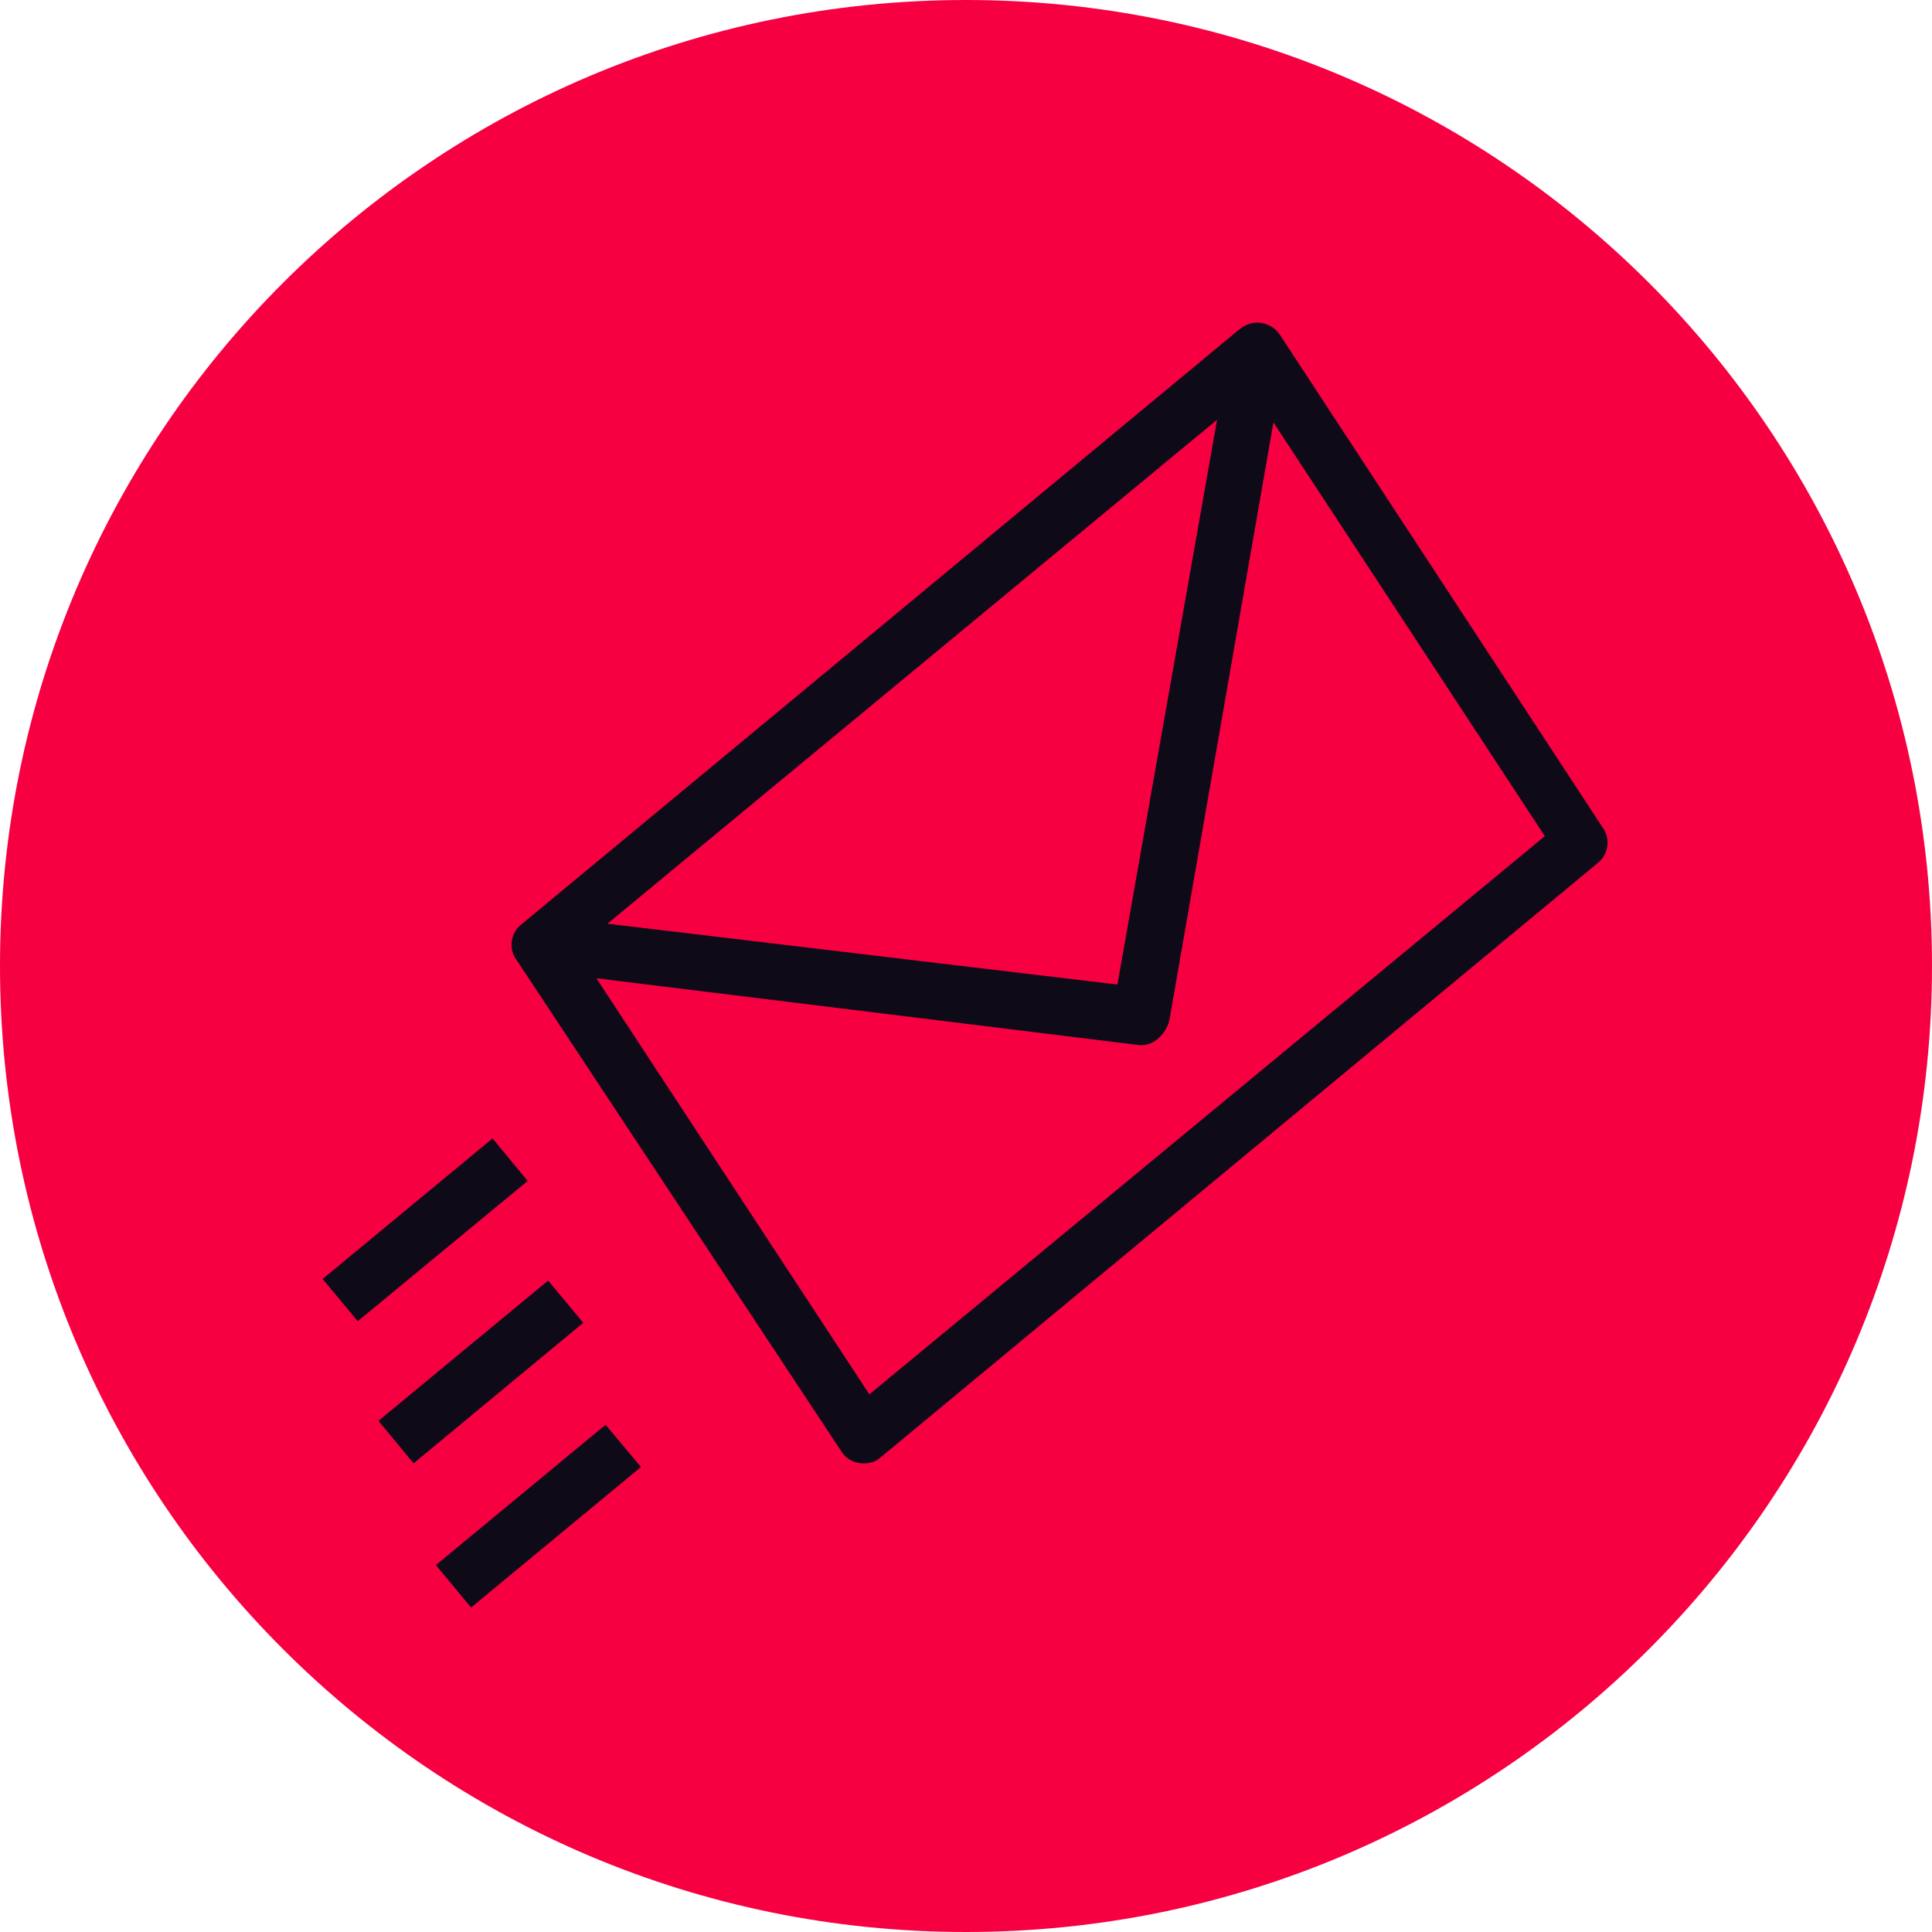 <svg width="64" height="64" viewBox="0 0 64 64" fill="none" xmlns="http://www.w3.org/2000/svg">
<path d="M64 32C64 49.673 49.673 64 32 64C14.327 64 0 49.673 0 32C0 14.327 14.327 0 32 0C49.673 0 64 14.327 64 32Z" fill="#F70042"/>
<path d="M53.095 27.42L42.41 11.108C42.132 10.682 41.533 10.509 41.038 10.925L17.289 30.608C16.924 30.877 16.828 31.424 17.106 31.789L27.886 48.101C28.216 48.596 28.894 48.544 29.163 48.284L52.912 28.601C53.277 28.332 53.364 27.785 53.095 27.42ZM40.317 13.905L37.016 32.614L20.121 30.599L40.317 13.905ZM28.799 46.19L19.756 32.406L37.746 34.621H37.841C38.206 34.621 38.666 34.256 38.753 33.709L42.184 13.992L51.175 27.698L28.799 46.19Z" fill="#0E0A18"/>
<path d="M16.316 37.713L10.687 42.368L11.851 43.767L17.48 39.12L16.316 37.713Z" fill="#0E0A18"/>
<path d="M18.157 42.421L12.537 47.068L13.701 48.475L19.321 43.819L18.157 42.421Z" fill="#0E0A18"/>
<path d="M14.44 51.845L15.604 53.252L21.233 48.596L20.06 47.198L14.44 51.845Z" fill="#0E0A18"/>
</svg>
